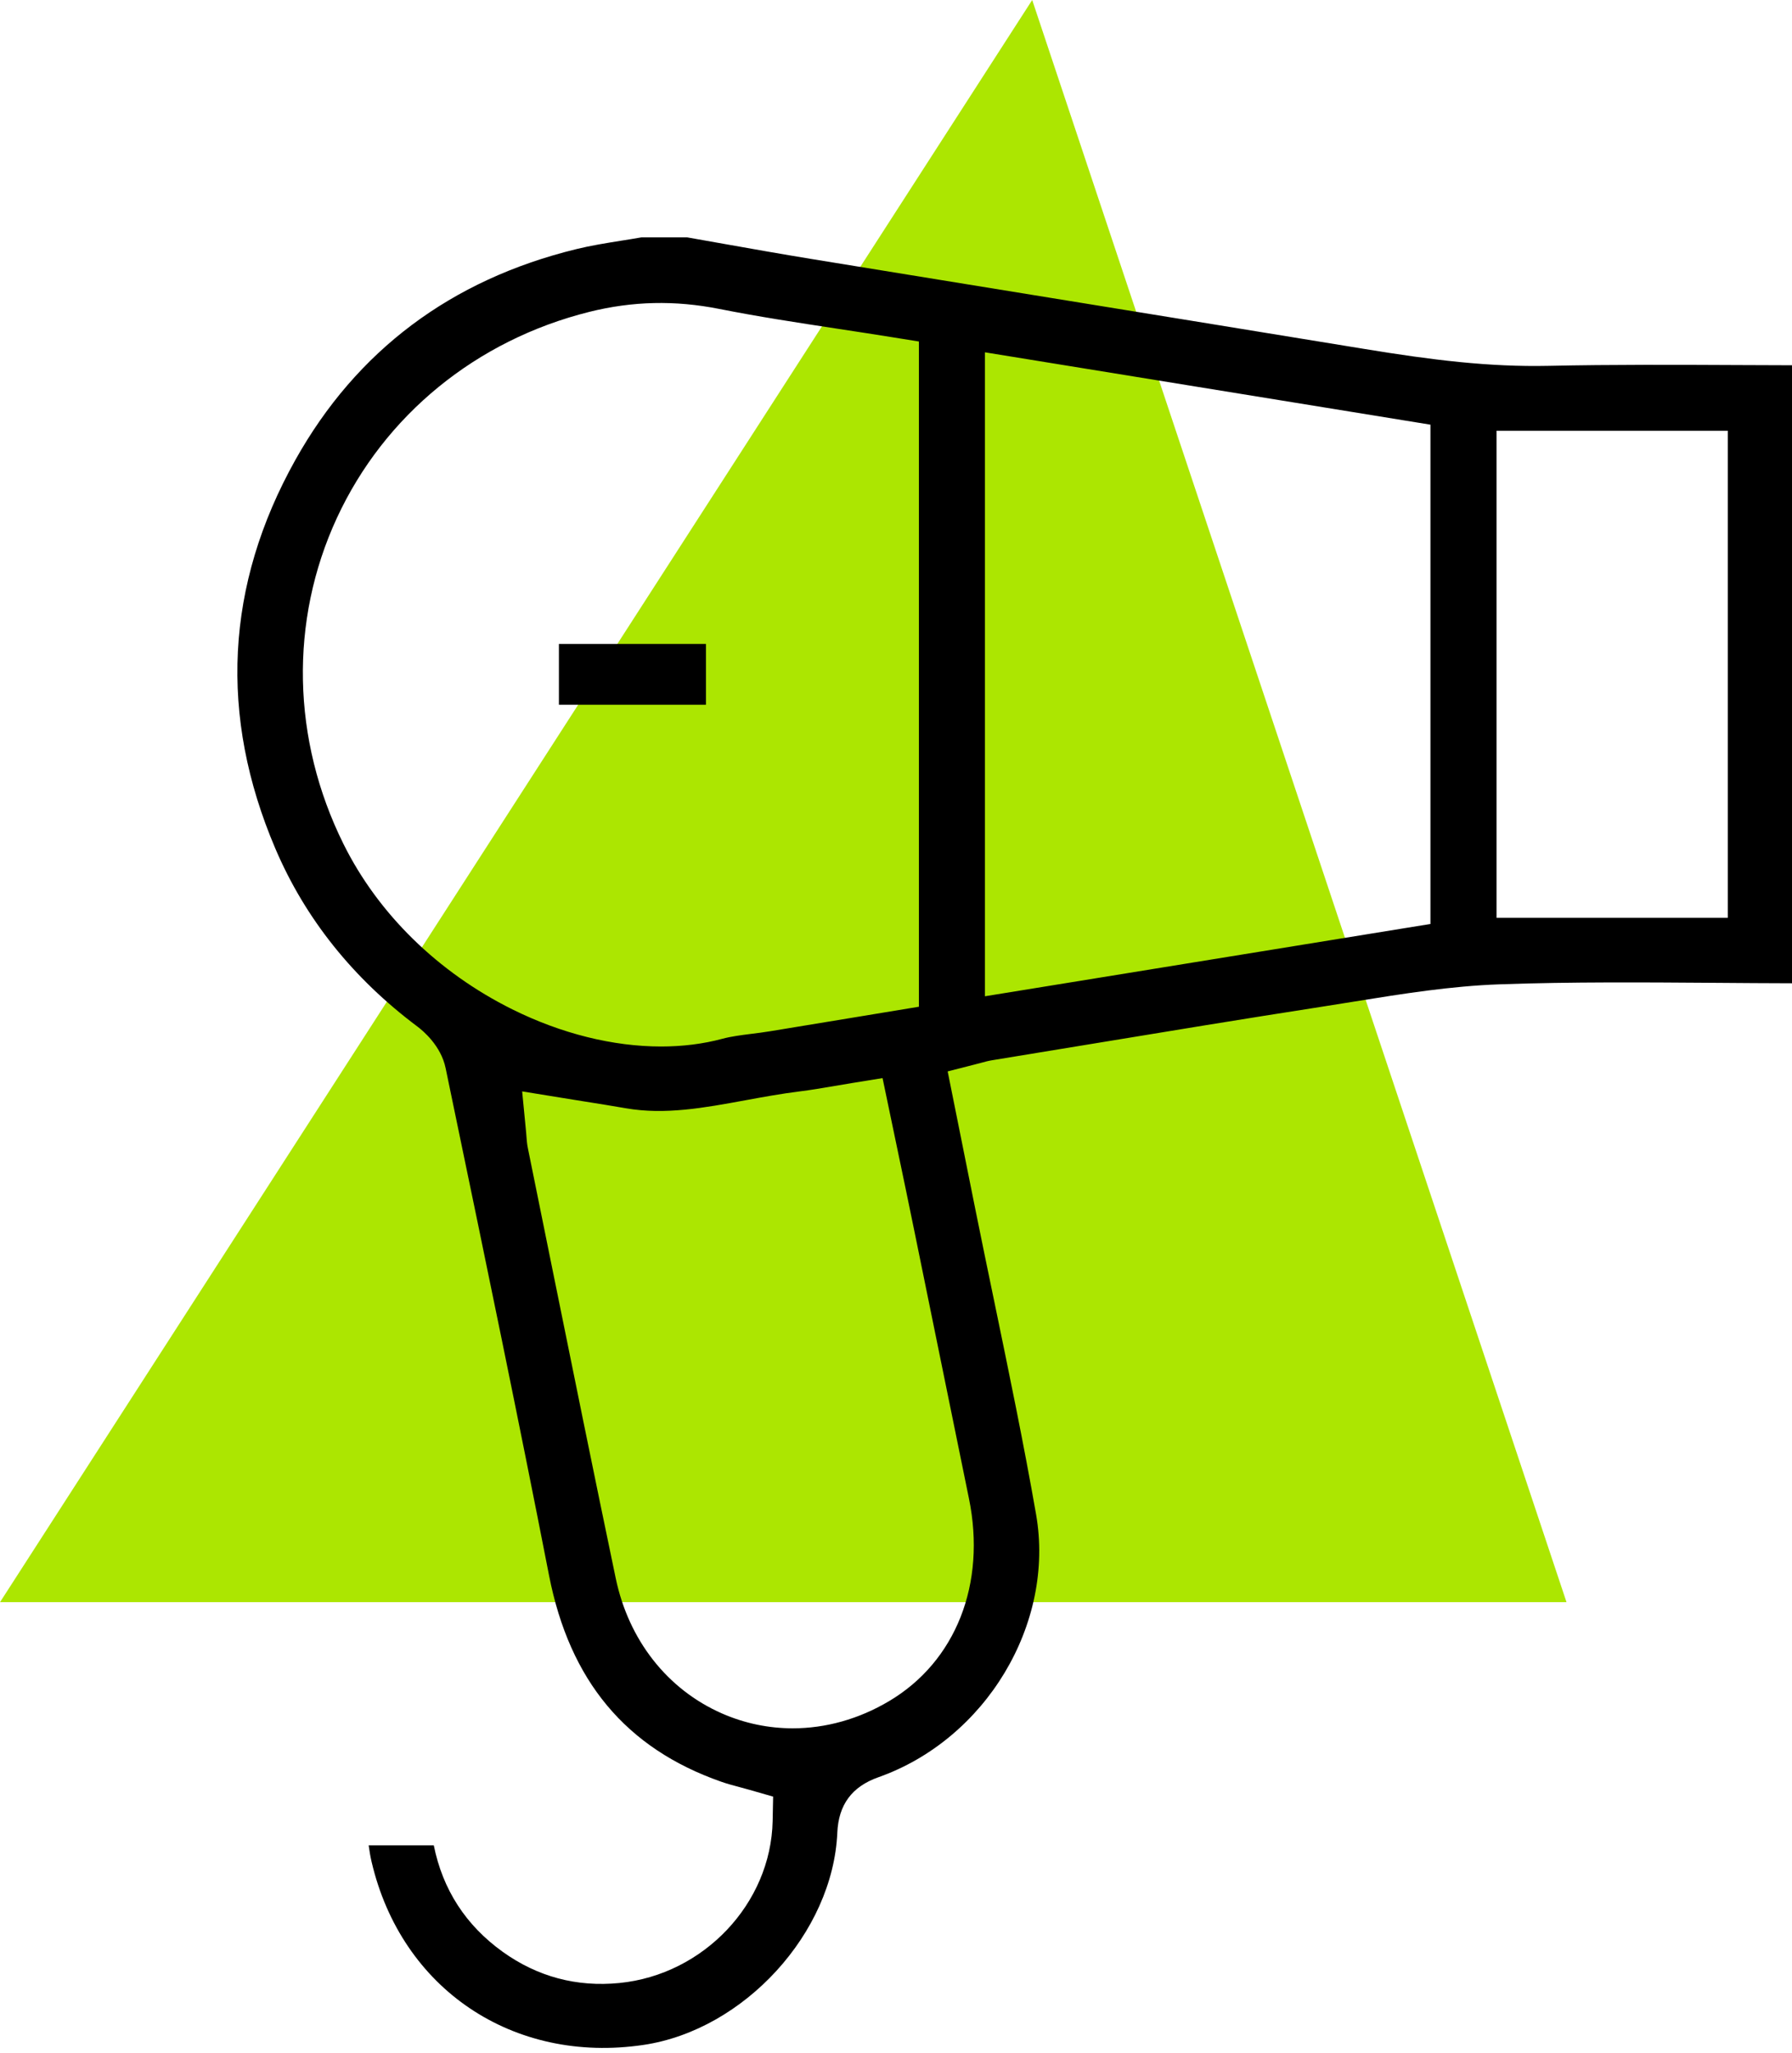 <svg xmlns="http://www.w3.org/2000/svg" width="151" height="173" viewBox="0 0 151 173" fill="none"><path d="M86.977 0L132 135H0L86.977 0Z" fill="#ACE601"></path><g clip-path="url(#clip0_123_105)"><path d="M126.391 82.938C132.459 82.723 138.605 82.773 144.549 82.814C146.665 82.83 148.843 82.847 151 82.851V30.777C149.551 30.773 148.106 30.765 146.665 30.761C141.347 30.736 135.851 30.711 130.483 30.826C125.478 30.933 120.669 30.337 114.993 29.406C106.142 27.957 97.292 26.521 88.441 25.084C81.731 23.997 75.017 22.906 68.307 21.811C65.87 21.412 63.405 20.976 61.021 20.552C59.984 20.366 58.942 20.181 57.901 20H54.048C53.492 20.099 52.932 20.189 52.372 20.276C51.039 20.49 49.775 20.692 48.556 20.992C37.997 23.573 30.036 29.55 24.89 38.751C18.996 49.293 18.427 60.317 23.207 71.514C25.718 77.397 29.744 82.435 35.173 86.498C35.63 86.84 37.158 88.104 37.549 89.997L38.232 93.29C40.916 106.208 43.691 119.562 46.263 132.739C48.001 141.623 52.743 147.312 60.758 150.123C61.248 150.296 61.779 150.44 62.338 150.588C62.618 150.662 62.894 150.741 63.166 150.815L65.146 151.383L65.105 153.441C64.961 160.39 59.292 166.383 52.199 167.087C48.597 167.445 45.288 166.56 42.361 164.461C39.249 162.226 37.302 159.217 36.553 155.491H31.065C31.131 155.977 31.209 156.442 31.312 156.878C33.819 167.594 43.246 173.937 54.233 172.303C62.713 171.039 70.189 162.851 70.555 154.421C70.658 152.066 71.786 150.539 74.009 149.753C83.073 146.55 88.91 136.823 87.305 127.61C86.268 121.666 85.016 115.639 83.81 109.806C83.259 107.155 82.711 104.504 82.176 101.849L79.854 90.277L82.316 89.647C82.456 89.61 82.579 89.577 82.691 89.549C82.966 89.475 83.25 89.392 83.584 89.339C86.132 88.923 88.684 88.503 91.232 88.083C97.901 86.984 104.792 85.848 111.588 84.794C112.449 84.662 113.309 84.522 114.174 84.382C118.142 83.744 122.25 83.082 126.391 82.938ZM28.941 71.111C24.582 62.322 24.38 52.315 28.385 43.649C32.391 34.984 40.142 28.653 49.66 26.278C53.294 25.372 56.868 25.29 60.589 26.027C63.907 26.685 67.204 27.187 70.695 27.718C72.181 27.945 73.675 28.171 75.178 28.414L77.43 28.776V84.827L72.14 85.7C69.707 86.103 67.282 86.502 64.862 86.898C64.335 86.984 63.816 87.05 63.314 87.112C62.433 87.223 61.606 87.33 60.869 87.527C59.247 87.964 57.51 88.178 55.707 88.178C51.677 88.178 47.317 87.108 43.164 85.045C36.907 81.937 31.856 76.989 28.941 71.111ZM81.645 126.256C83.123 133.447 80.546 139.997 74.914 143.339C72.354 144.858 69.567 145.628 66.801 145.628C64.763 145.628 62.742 145.212 60.828 144.372C56.234 142.351 52.973 138.202 51.883 132.982C50.059 124.259 48.26 115.384 46.519 106.801C45.839 103.45 45.16 100.099 44.481 96.748C44.407 96.386 44.382 96.065 44.362 95.777C44.353 95.67 44.345 95.55 44.333 95.415L43.999 91.961L47.424 92.517C48.025 92.615 48.614 92.706 49.19 92.801C50.413 92.994 51.586 93.183 52.755 93.385C56.036 93.953 59.333 93.348 62.824 92.706C64.306 92.434 65.838 92.154 67.389 91.961C68.328 91.846 69.287 91.681 70.304 91.508C70.806 91.422 71.317 91.335 71.844 91.249L74.367 90.841L75.581 96.658C76.079 99.037 76.573 101.4 77.055 103.767C77.734 107.081 78.409 110.395 79.084 113.708C79.936 117.895 80.789 122.077 81.645 126.256ZM126.103 36.297H145.591V77.335H126.103V36.297ZM82.995 83.946V29.686L120.534 35.783V77.854L82.995 83.946Z" fill="black"></path><path d="M59.486 54.258H47.095V59.383H59.486V54.258Z" fill="black"></path></g><defs><clipPath id="clip0_123_105"><rect width="131" height="152.566" fill="white" transform="translate(20 20)"></rect></clipPath></defs></svg>